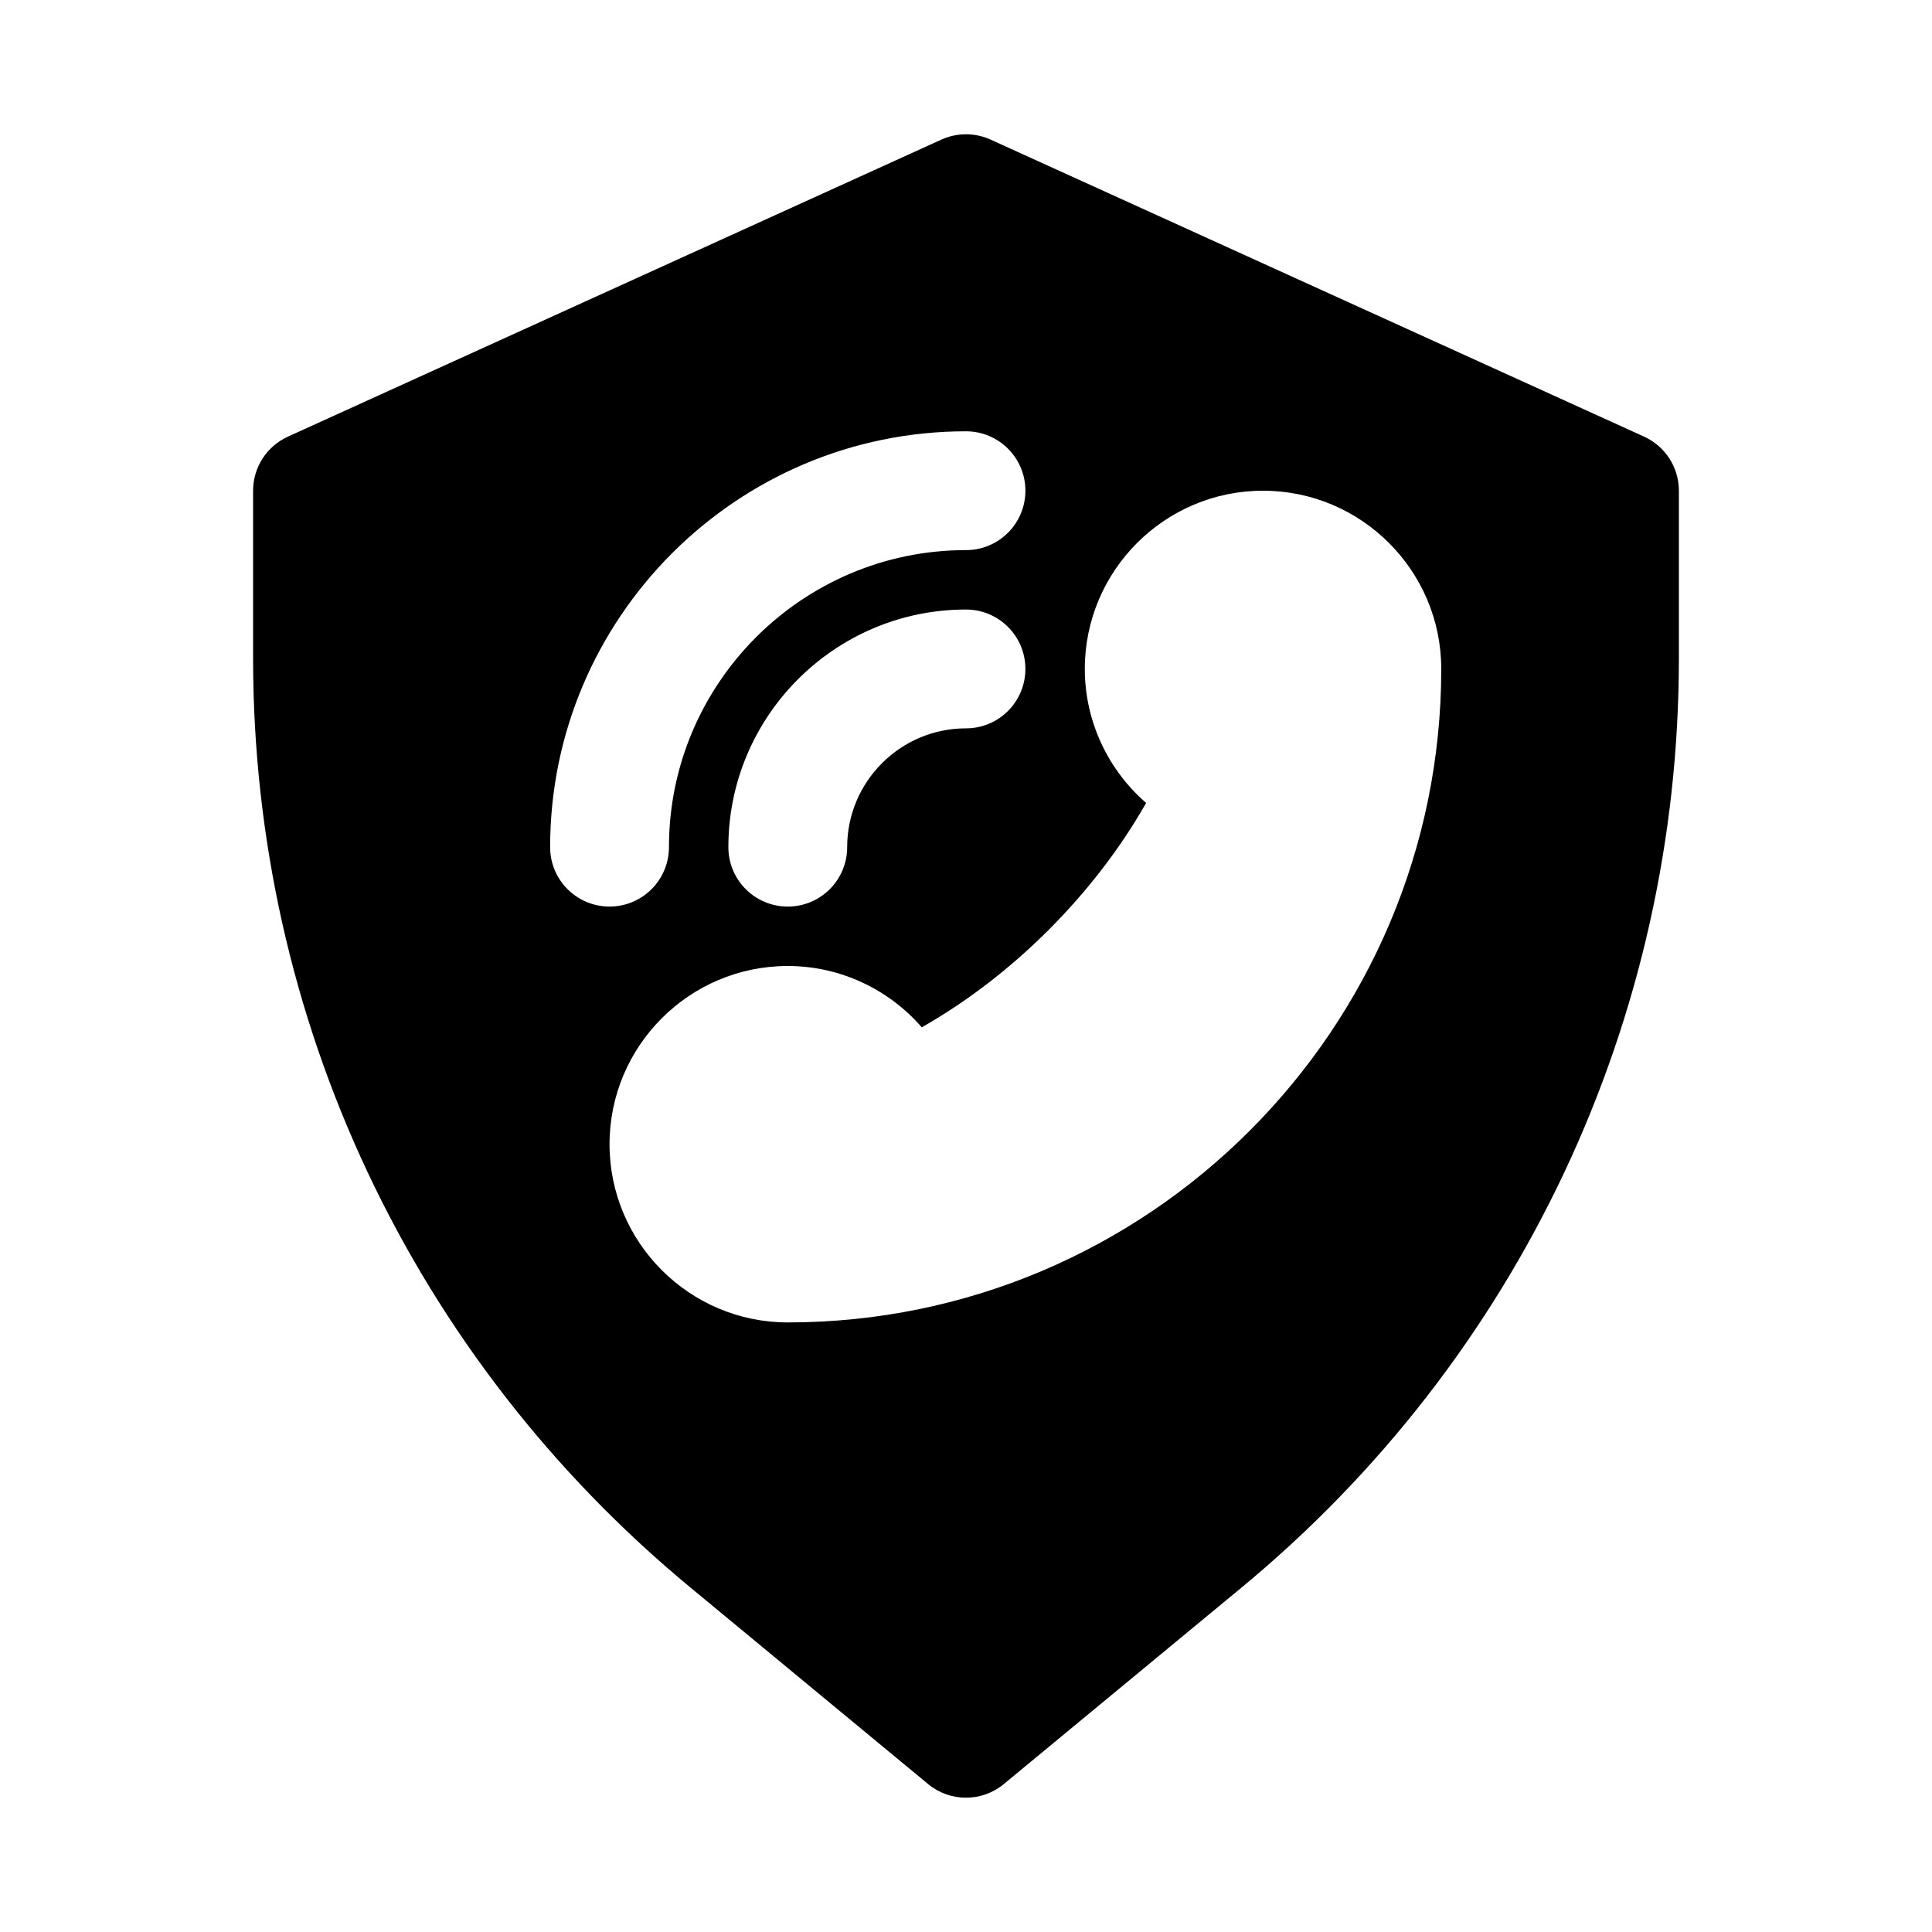 <?xml version="1.0" encoding="UTF-8"?>
<!-- Uploaded to: ICON Repo, www.svgrepo.com, Generator: ICON Repo Mixer Tools -->
<svg fill="#000000" width="800px" height="800px" version="1.1" viewBox="144 144 512 512" xmlns="http://www.w3.org/2000/svg">
 <path d="m579.7 259.71-173.19-78.719c-4.137-1.875-8.887-1.875-13.023 0l-173.18 78.719c-5.629 2.555-9.234 8.152-9.234 14.332v44.465c0 95.602 42.273 185.36 115.97 246.26l62.914 52.027c2.914 2.414 6.473 3.613 10.035 3.613 3.559 0 7.117-1.199 10.031-3.613l62.93-52.016c73.707-60.914 115.97-150.69 115.97-246.27v-44.465c0-6.18-3.613-11.777-9.223-14.332zm-289.91 108.8c0-60.762 49.438-110.21 110.21-110.21 8.695 0 15.742 7.043 15.742 15.742 0 8.703-7.051 15.742-15.742 15.742-43.402 0-78.719 35.316-78.719 78.719 0 8.703-7.051 15.742-15.742 15.742-8.695 0.004-15.746-7.039-15.746-15.738zm125.95-47.234c0 8.703-7.051 15.742-15.742 15.742-17.367 0-31.488 14.129-31.488 31.488 0 8.703-7.051 15.742-15.742 15.742-8.695 0-15.742-7.043-15.742-15.742 0-34.73 28.25-62.977 62.977-62.977 8.688 0.004 15.738 7.043 15.738 15.746zm-62.977 173.18c-26.047 0-47.23-21.188-47.23-47.23 0-26.047 21.188-47.23 47.23-47.23 13.867 0 26.738 6.148 35.516 16.25 24.055-13.637 45.816-35.41 59.457-59.457-10.102-8.777-16.25-21.645-16.25-35.516 0-26.047 21.188-47.23 47.23-47.23 26.047 0 47.23 21.188 47.23 47.23 0 95.496-77.688 173.18-173.18 173.18z"/>
</svg>